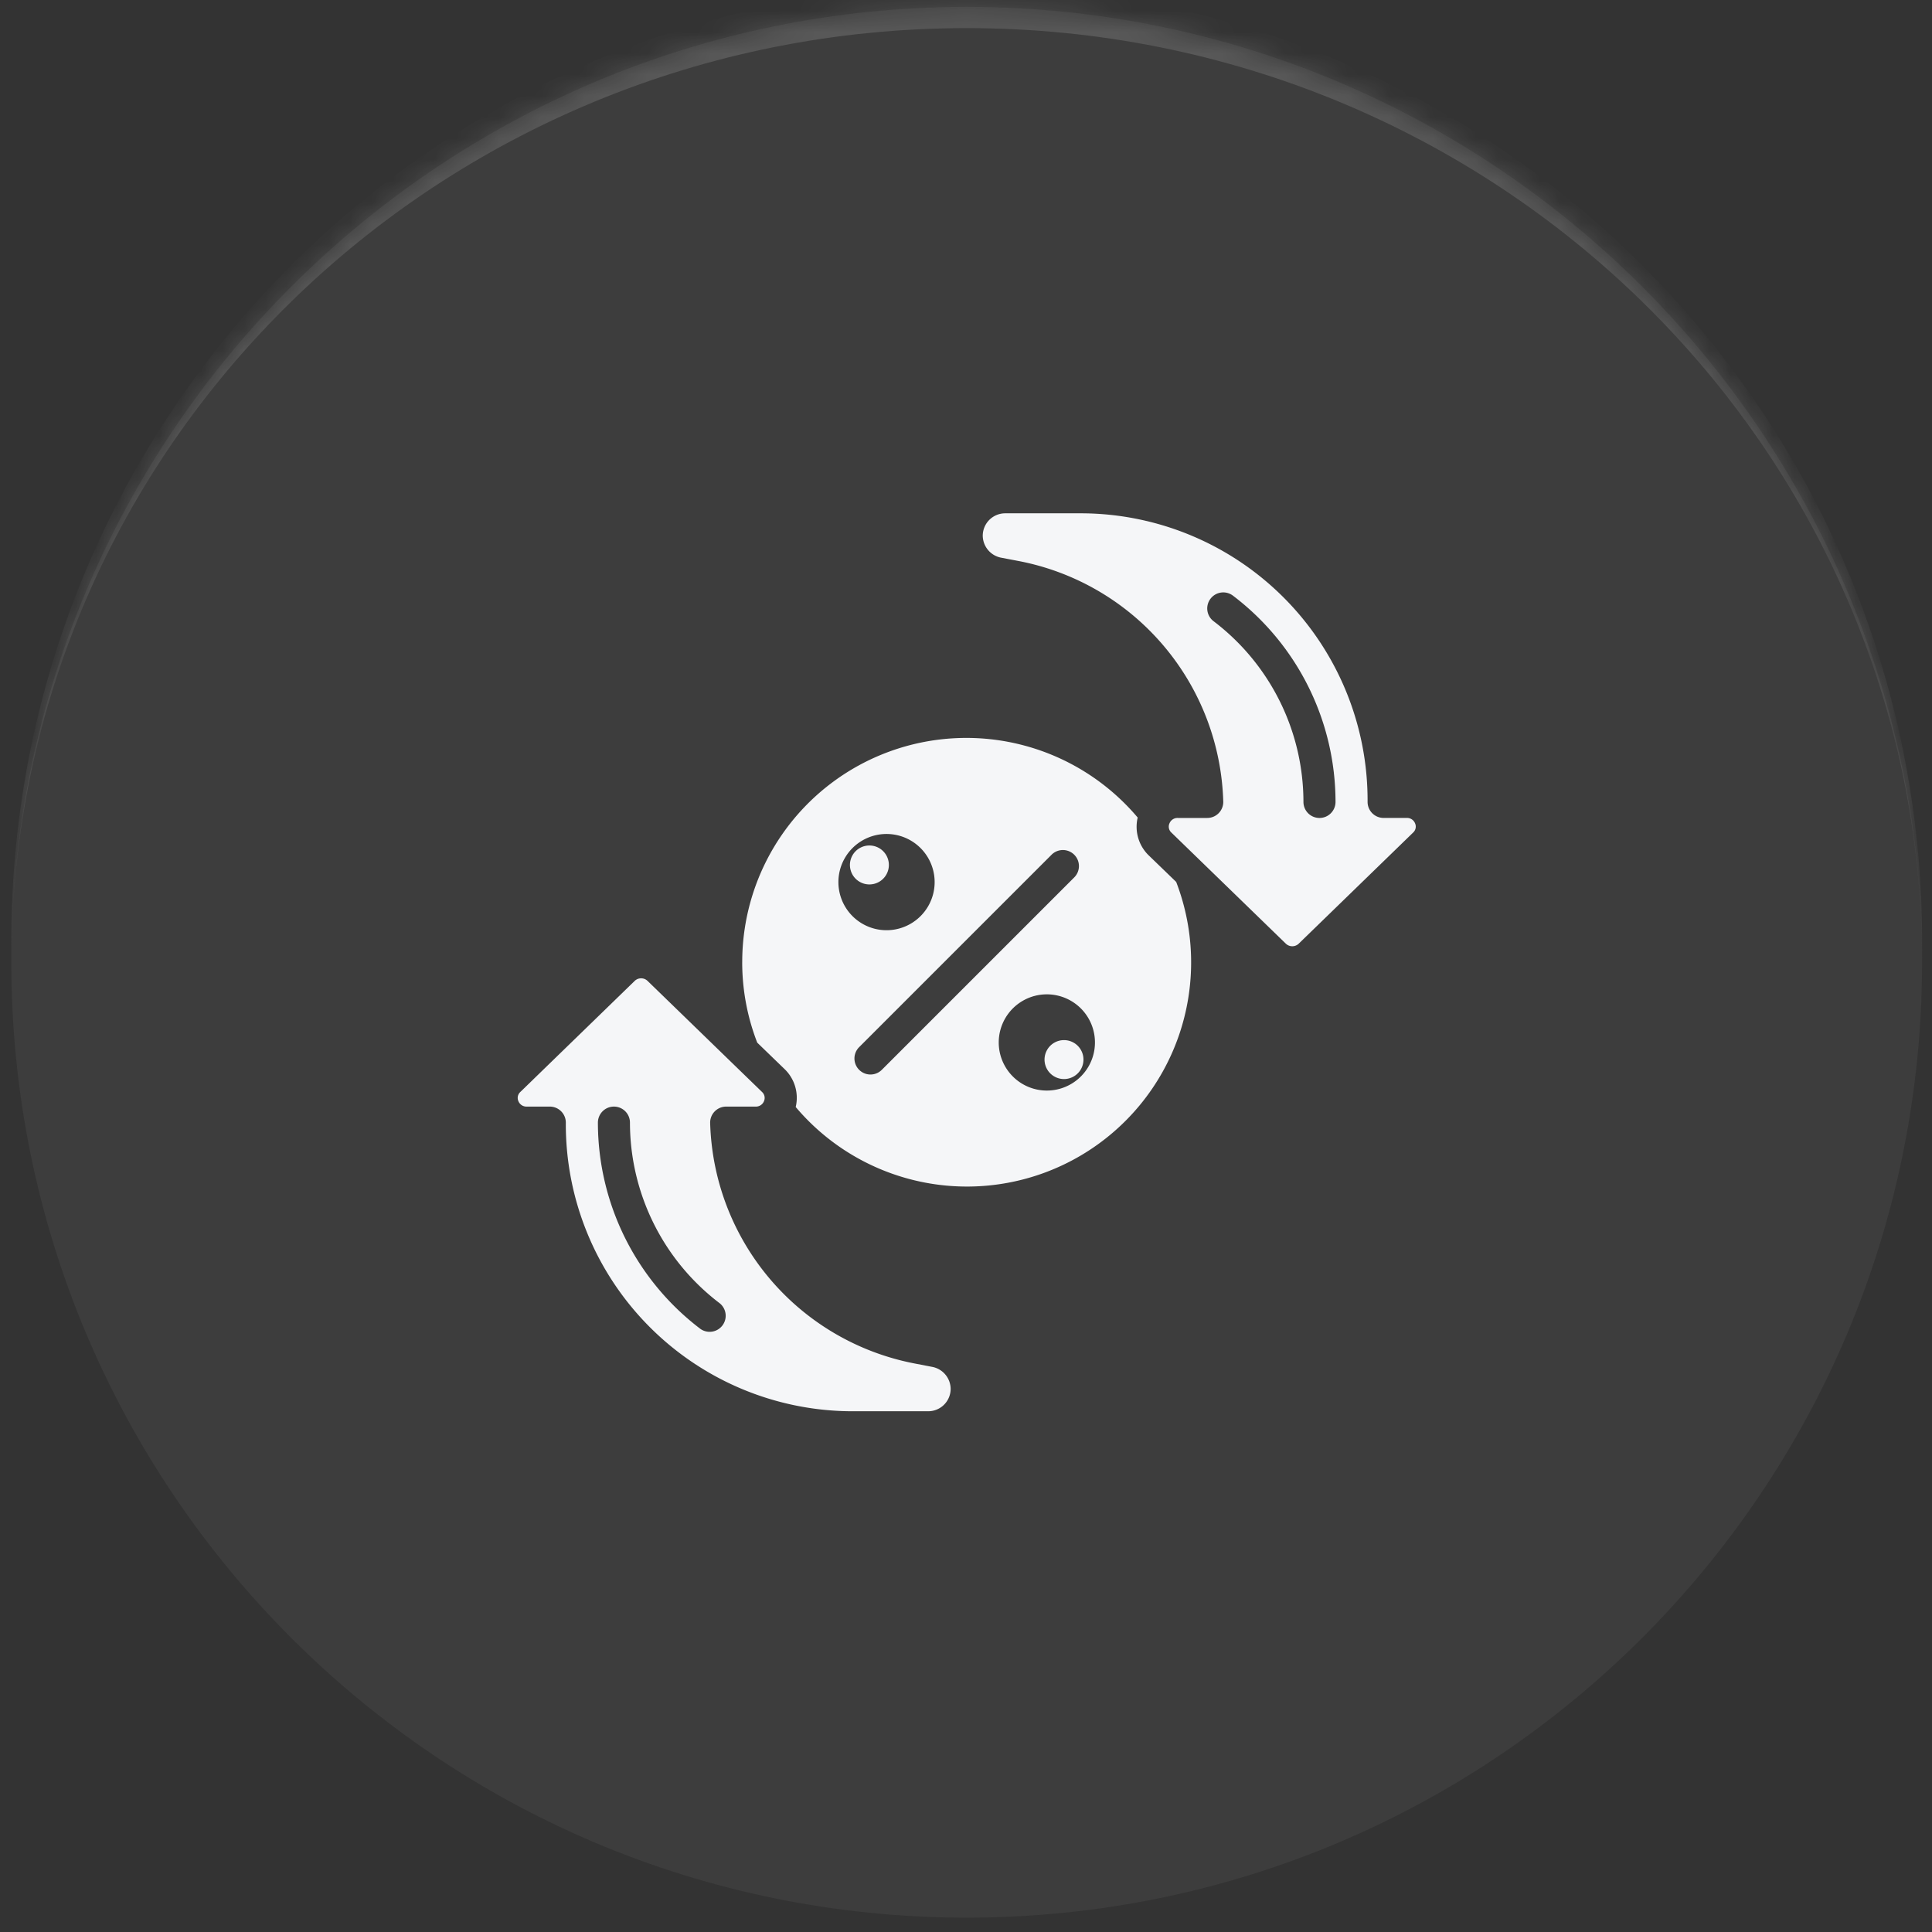 <svg xmlns="http://www.w3.org/2000/svg" width="91" height="91" fill="none"><rect width="100%" height="100%" fill="#333333" stroke="none"/><mask id="a" fill="#fff"><path d="M.533 45.324c0-24.853 20.147-45 45-45s45 20.147 45 45-20.147 45-45 45-45-20.147-45-45z"/></mask><path fill="#fff" fill-opacity=".05" d="M.533 45.324c0-24.853 20.147-45 45-45s45 20.147 45 45-20.147 45-45 45-45-20.147-45-45z"/><path fill="#fff" fill-opacity=".14" d="M.533 44.324c0-24.853 20.147-45 45-45s45 20.147 45 45v1c0-24.3-20.147-44-45-44s-45 19.7-45 44v-1zm90 46h-90 90zm-90 0v-90 90zm90-90v90-90z" mask="url(#a)"/><g fill="#F5F6F8" clip-path="url(#b)"><path d="M40.95 41.658a.917.917 0 1 0 0-1.834.917.917 0 0 0 0 1.834zm9.166 9.167a.917.917 0 1 0 0-1.834.917.917 0 0 0 0 1.834zm-25.699 1.04a.408.408 0 0 0 .395.257h1.084a.755.755 0 0 1 .755.756 13.519 13.519 0 0 0 13.406 13.594h3.668a1.057 1.057 0 0 0 1.052-1.052 1.066 1.066 0 0 0-.853-1.035l-.9-.174a11.88 11.88 0 0 1-9.575-11.333.755.755 0 0 1 .755-.756h1.386a.407.407 0 0 0 .395-.257.378.378 0 0 0-.093-.432l-5.389-5.229a.438.438 0 0 0-.61 0l-5.385 5.23a.377.377 0 0 0-.091.431zm4.5.257a.755.755 0 0 1 .755.756 10.695 10.695 0 0 0 4.23 8.51.756.756 0 0 1-.906 1.209 12.207 12.207 0 0 1-4.834-9.72.755.755 0 0 1 .755-.755z"/><path d="M34.959 45.325c0 1.294.24 2.578.708 3.785l1.284 1.242a1.877 1.877 0 0 1 .528 1.79A10.558 10.558 0 0 0 55.4 41.54l-1.285-1.242a1.876 1.876 0 0 1-.528-1.79 10.557 10.557 0 0 0-18.627 6.818zm4.531-3.777a2.266 2.266 0 1 1 4.533 0 2.266 2.266 0 0 1-4.533 0zm12.084 7.553a2.266 2.266 0 1 1-4.532 0 2.266 2.266 0 0 1 4.532 0zm-.976-8.842a.755.755 0 0 1 0 1.068l-9.063 9.063a.755.755 0 0 1-1.068-1.068l9.063-9.063a.755.755 0 0 1 1.068 0zm-3.257-16.081a1.057 1.057 0 0 0-1.052 1.052 1.066 1.066 0 0 0 .853 1.035l.9.172a11.885 11.885 0 0 1 9.576 11.335.755.755 0 0 1-.756.755h-1.384a.408.408 0 0 0-.395.257.377.377 0 0 0 .093.433l5.387 5.229a.438.438 0 0 0 .611 0l5.387-5.232a.378.378 0 0 0 .092-.431.408.408 0 0 0-.395-.257H65.17a.755.755 0 0 1-.755-.755 13.52 13.52 0 0 0-13.406-13.593h-3.668zm9.673 4.027a.755.755 0 0 1 1.057-.151 12.206 12.206 0 0 1 4.834 9.718.755.755 0 0 1-1.511 0 10.695 10.695 0 0 0-4.23-8.51.755.755 0 0 1-.15-1.057z"/></g><defs><clipPath id="b"><path fill="#fff" d="M18.033 17.824h55v55h-55z"/></clipPath></defs></svg>